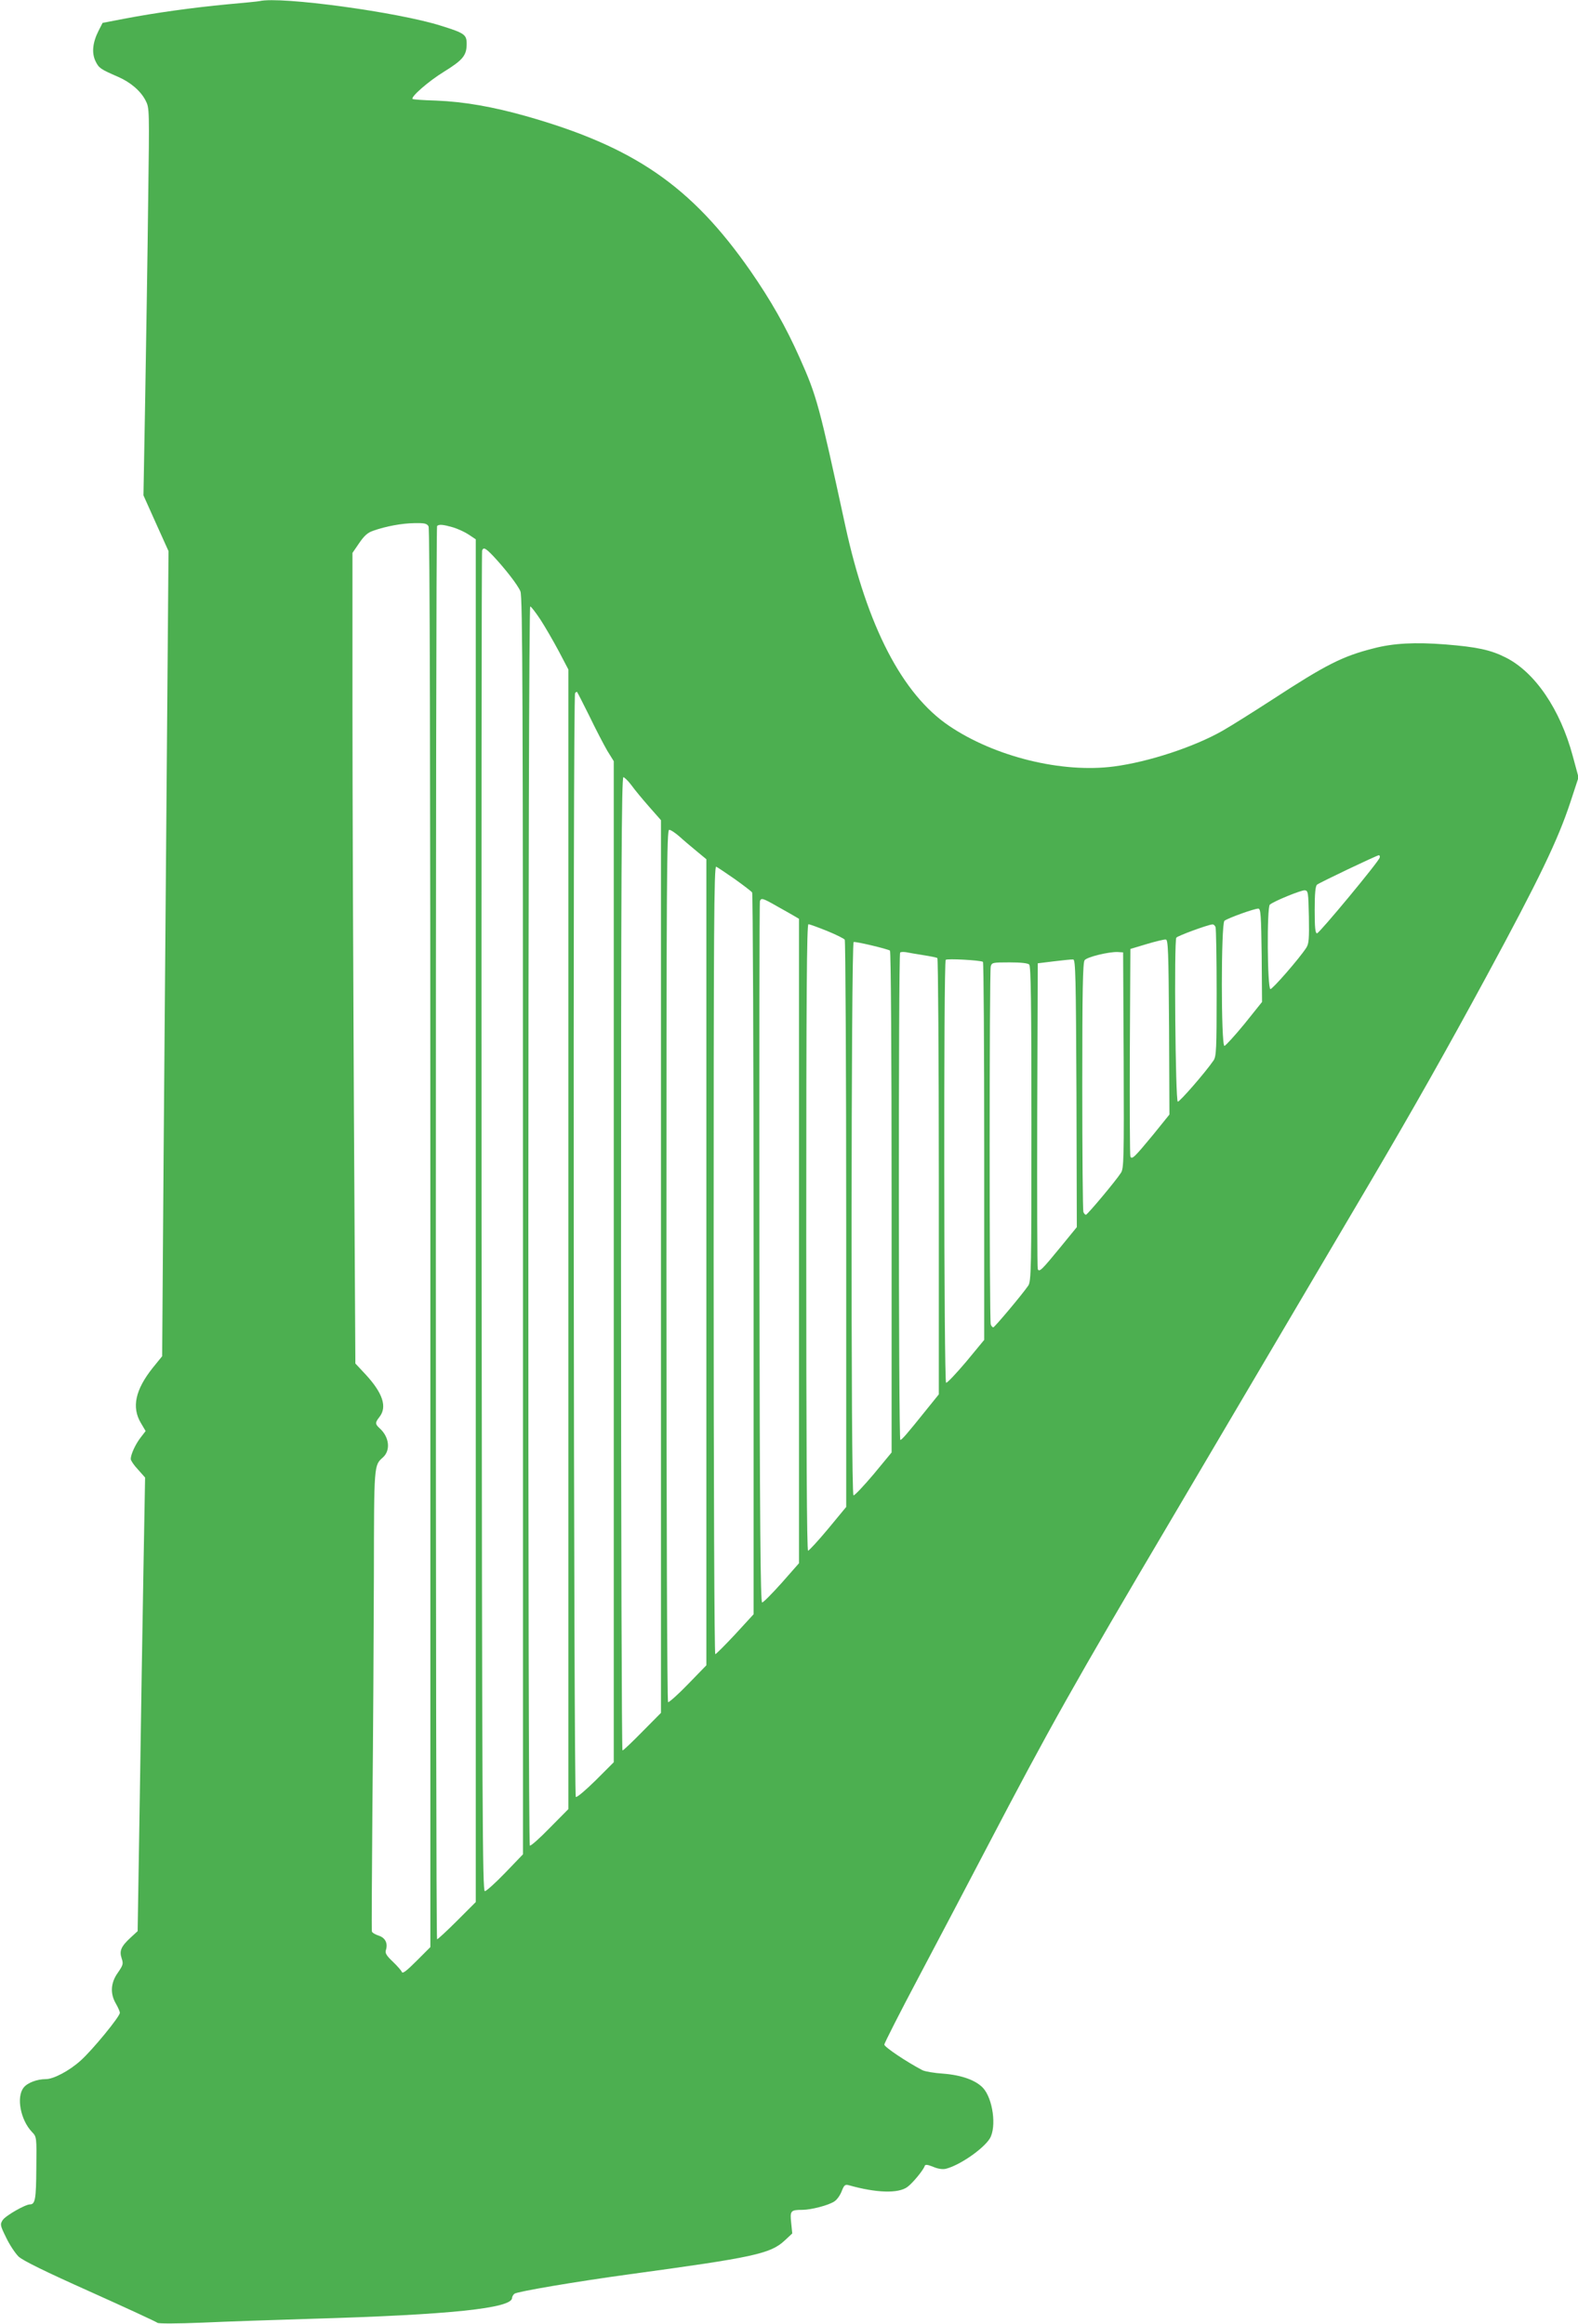 <?xml version="1.0" standalone="no"?>
<!DOCTYPE svg PUBLIC "-//W3C//DTD SVG 20010904//EN"
 "http://www.w3.org/TR/2001/REC-SVG-20010904/DTD/svg10.dtd">
<svg version="1.0" xmlns="http://www.w3.org/2000/svg"
 width="869pt" height="1280pt" viewBox="0 0 869 1280"
 preserveAspectRatio="xMidYMid meet">
<g transform="translate(0,1280) scale(0.1,-0.1)"
fill="#4caf50" stroke="none">
<path d="M1430 12794 c-8 -2 -89 -10 -180 -18 -189 -18 -392 -46 -565 -79
l-120 -23 -22 -43 c-33 -65 -39 -122 -17 -168 19 -39 28 -44 124 -86 69 -30
125 -78 152 -131 21 -41 21 -46 14 -551 -3 -280 -11 -761 -16 -1067 l-10 -556
69 -154 69 -153 -9 -1110 c-5 -610 -13 -1608 -18 -2217 l-8 -1107 -52 -64
c-96 -121 -117 -217 -65 -304 l26 -44 -27 -35 c-29 -37 -55 -94 -55 -119 0 -8
18 -35 40 -58 l39 -44 -9 -504 c-5 -277 -14 -839 -20 -1249 l-12 -745 -38 -35
c-53 -49 -64 -73 -50 -115 10 -30 8 -37 -21 -79 -40 -56 -43 -115 -11 -170 12
-21 22 -43 22 -51 0 -21 -152 -206 -216 -263 -62 -56 -149 -102 -191 -102 -49
0 -102 -20 -123 -47 -41 -52 -17 -178 46 -244 26 -27 26 -28 24 -200 -1 -169
-6 -199 -35 -199 -26 0 -134 -62 -150 -86 -15 -24 -15 -28 19 -97 19 -40 50
-86 68 -104 23 -22 145 -82 393 -193 198 -89 365 -166 372 -172 7 -5 102 -5
250 1 131 6 400 15 598 21 763 22 1105 58 1105 115 0 7 6 17 13 23 14 12 346
68 632 107 684 93 777 113 855 185 l43 40 -6 59 c-7 66 -3 71 62 71 47 0 144
25 175 46 14 8 32 33 41 56 13 34 19 39 38 34 152 -43 274 -47 324 -10 29 21
88 93 95 115 3 10 14 9 47 -4 25 -11 52 -15 69 -11 75 18 207 109 243 167 38
64 17 220 -38 279 -40 42 -117 70 -218 78 -49 3 -101 12 -115 19 -88 46 -210
128 -210 141 0 8 86 177 191 375 105 198 274 520 376 715 340 650 477 895
1018 1810 317 538 929 1576 1085 1840 241 409 431 746 647 1145 290 536 392
748 461 957 l45 137 -32 118 c-69 257 -208 461 -369 542 -83 42 -158 58 -332
72 -167 13 -287 7 -397 -22 -170 -43 -262 -90 -552 -279 -108 -70 -232 -148
-276 -173 -157 -90 -409 -173 -600 -198 -288 -38 -658 54 -909 224 -257 174
-450 546 -571 1102 -145 668 -156 711 -251 924 -76 171 -159 317 -272 480
-325 466 -640 683 -1237 852 -181 51 -339 79 -494 85 -69 2 -127 6 -129 9 -11
11 88 98 173 150 105 65 125 90 125 154 0 50 -12 59 -141 99 -235 75 -884 163
-999 136z m930 -2893 c7 -14 10 -1251 10 -3922 l0 -3902 -76 -76 c-55 -55 -77
-72 -81 -61 -3 8 -26 34 -50 57 -35 33 -43 47 -38 63 12 38 -3 68 -39 80 -19
6 -36 16 -38 23 -2 7 0 320 3 697 4 377 7 945 8 1263 1 616 0 606 50 651 43
39 35 112 -18 160 -26 24 -26 31 -1 63 43 55 18 131 -76 233 l-57 61 -8 1382
c-4 760 -8 1765 -8 2232 l0 850 37 54 c28 41 47 58 77 68 71 25 158 41 227 42
57 1 69 -2 78 -18z m134 -5 c27 -8 66 -26 87 -40 l39 -26 0 -3753 0 -3752
-103 -103 c-56 -56 -106 -102 -110 -102 -9 0 -9 7774 0 7783 10 11 35 8 87 -7z
m222 -158 c64 -68 136 -160 150 -195 12 -27 14 -603 14 -3494 l0 -3461 -97
-101 c-54 -56 -105 -102 -113 -102 -13 0 -15 417 -18 3685 -1 2027 0 3691 3
3698 7 20 19 14 61 -30z m260 -350 c26 -40 71 -118 101 -174 l53 -101 0 -3138
0 -3138 -102 -103 c-55 -57 -105 -101 -110 -98 -12 7 -11 6824 2 6824 5 0 30
-33 56 -72z m269 -530 c35 -73 80 -159 99 -192 l36 -58 0 -2757 0 -2756 -99
-99 c-57 -56 -104 -96 -110 -92 -12 8 -17 6067 -4 6079 3 4 8 7 10 7 2 0 32
-60 68 -132z m232 -382 c17 -24 61 -77 97 -118 l66 -75 0 -2458 0 -2458 -102
-103 c-56 -57 -105 -104 -110 -104 -4 0 -8 1206 -8 2680 0 2138 3 2680 13
2680 6 -1 26 -20 44 -44z m266 -284 c23 -21 66 -57 95 -81 l52 -43 0 -2220 0
-2219 -101 -104 c-56 -58 -106 -102 -110 -99 -5 3 -9 1060 -9 2405 0 2141 2
2399 15 2399 9 0 34 -17 58 -38z m3855 -115 c-5 -22 -332 -416 -345 -417 -10
0 -13 32 -13 129 0 91 4 132 13 139 15 12 328 161 340 162 5 0 7 -6 5 -13z
m-3552 -118 c49 -35 92 -68 96 -74 4 -5 8 -902 8 -1992 l0 -1983 -101 -110
c-56 -60 -106 -110 -110 -110 -5 0 -9 945 -9 2171 0 1821 2 2170 14 2166 7 -3
53 -34 102 -68z m3162 -208 c2 -121 0 -148 -14 -170 -38 -59 -188 -231 -198
-228 -17 6 -20 451 -3 465 24 20 172 80 192 79 19 -2 20 -10 23 -146z m-2927
57 c41 -23 84 -47 97 -55 l22 -13 0 -1775 0 -1774 -95 -108 c-53 -59 -101
-108 -108 -108 -9 0 -13 415 -15 1925 -1 1059 0 1931 3 1938 7 18 16 16 96
-30z m2667 -270 l2 -256 -97 -121 c-54 -66 -104 -120 -110 -121 -19 0 -19 673
0 689 19 15 169 69 187 67 13 -1 15 -38 18 -258z m-2393 135 c49 -20 93 -42
97 -48 4 -5 8 -711 8 -1567 l0 -1557 -100 -121 c-55 -66 -105 -120 -110 -120
-7 0 -10 600 -10 1725 0 1345 3 1725 12 1725 7 0 53 -17 103 -37z m2139 21 c3
-9 6 -172 6 -363 0 -309 -2 -349 -17 -371 -45 -66 -188 -230 -197 -227 -13 4
-21 885 -8 903 6 10 173 71 198 73 7 1 15 -6 18 -15z m-256 -551 l2 -481 -88
-109 c-104 -126 -119 -141 -127 -122 -3 8 -4 268 -3 579 l3 564 90 27 c50 15
97 26 105 25 13 -1 15 -63 18 -483z m-1537 422 c5 -4 9 -535 9 -1385 l0 -1379
-100 -121 c-56 -66 -105 -118 -110 -115 -15 9 -13 3042 1 3047 11 4 183 -37
200 -47z m183 -25 c38 -6 73 -13 78 -16 4 -3 8 -545 8 -1204 l0 -1199 -67 -83
c-109 -136 -137 -168 -145 -168 -10 0 -11 2674 -1 2684 4 4 19 4 33 2 14 -3
56 -10 94 -16z m1104 -579 c2 -543 1 -596 -15 -620 -28 -44 -185 -231 -193
-231 -4 0 -11 7 -14 16 -3 9 -6 320 -6 693 0 526 3 681 13 693 13 18 134 47
182 45 l30 -2 3 -594z m-775 542 c4 -2 7 -472 7 -1043 l0 -1039 -100 -121
c-56 -66 -105 -118 -110 -115 -12 7 -14 2318 -2 2329 7 8 190 -2 205 -11z
m515 -725 l2 -736 -89 -109 c-104 -127 -118 -141 -126 -122 -3 8 -4 390 -3
849 l3 835 90 11 c50 6 97 11 105 10 13 -1 15 -92 18 -738z m-260 710 c9 -9
12 -218 12 -877 0 -807 -1 -868 -18 -892 -32 -47 -185 -229 -192 -229 -4 0
-11 7 -14 16 -8 20 -8 1942 0 1972 6 21 11 22 103 22 62 0 101 -4 109 -12z"/>
</g>
</svg>
